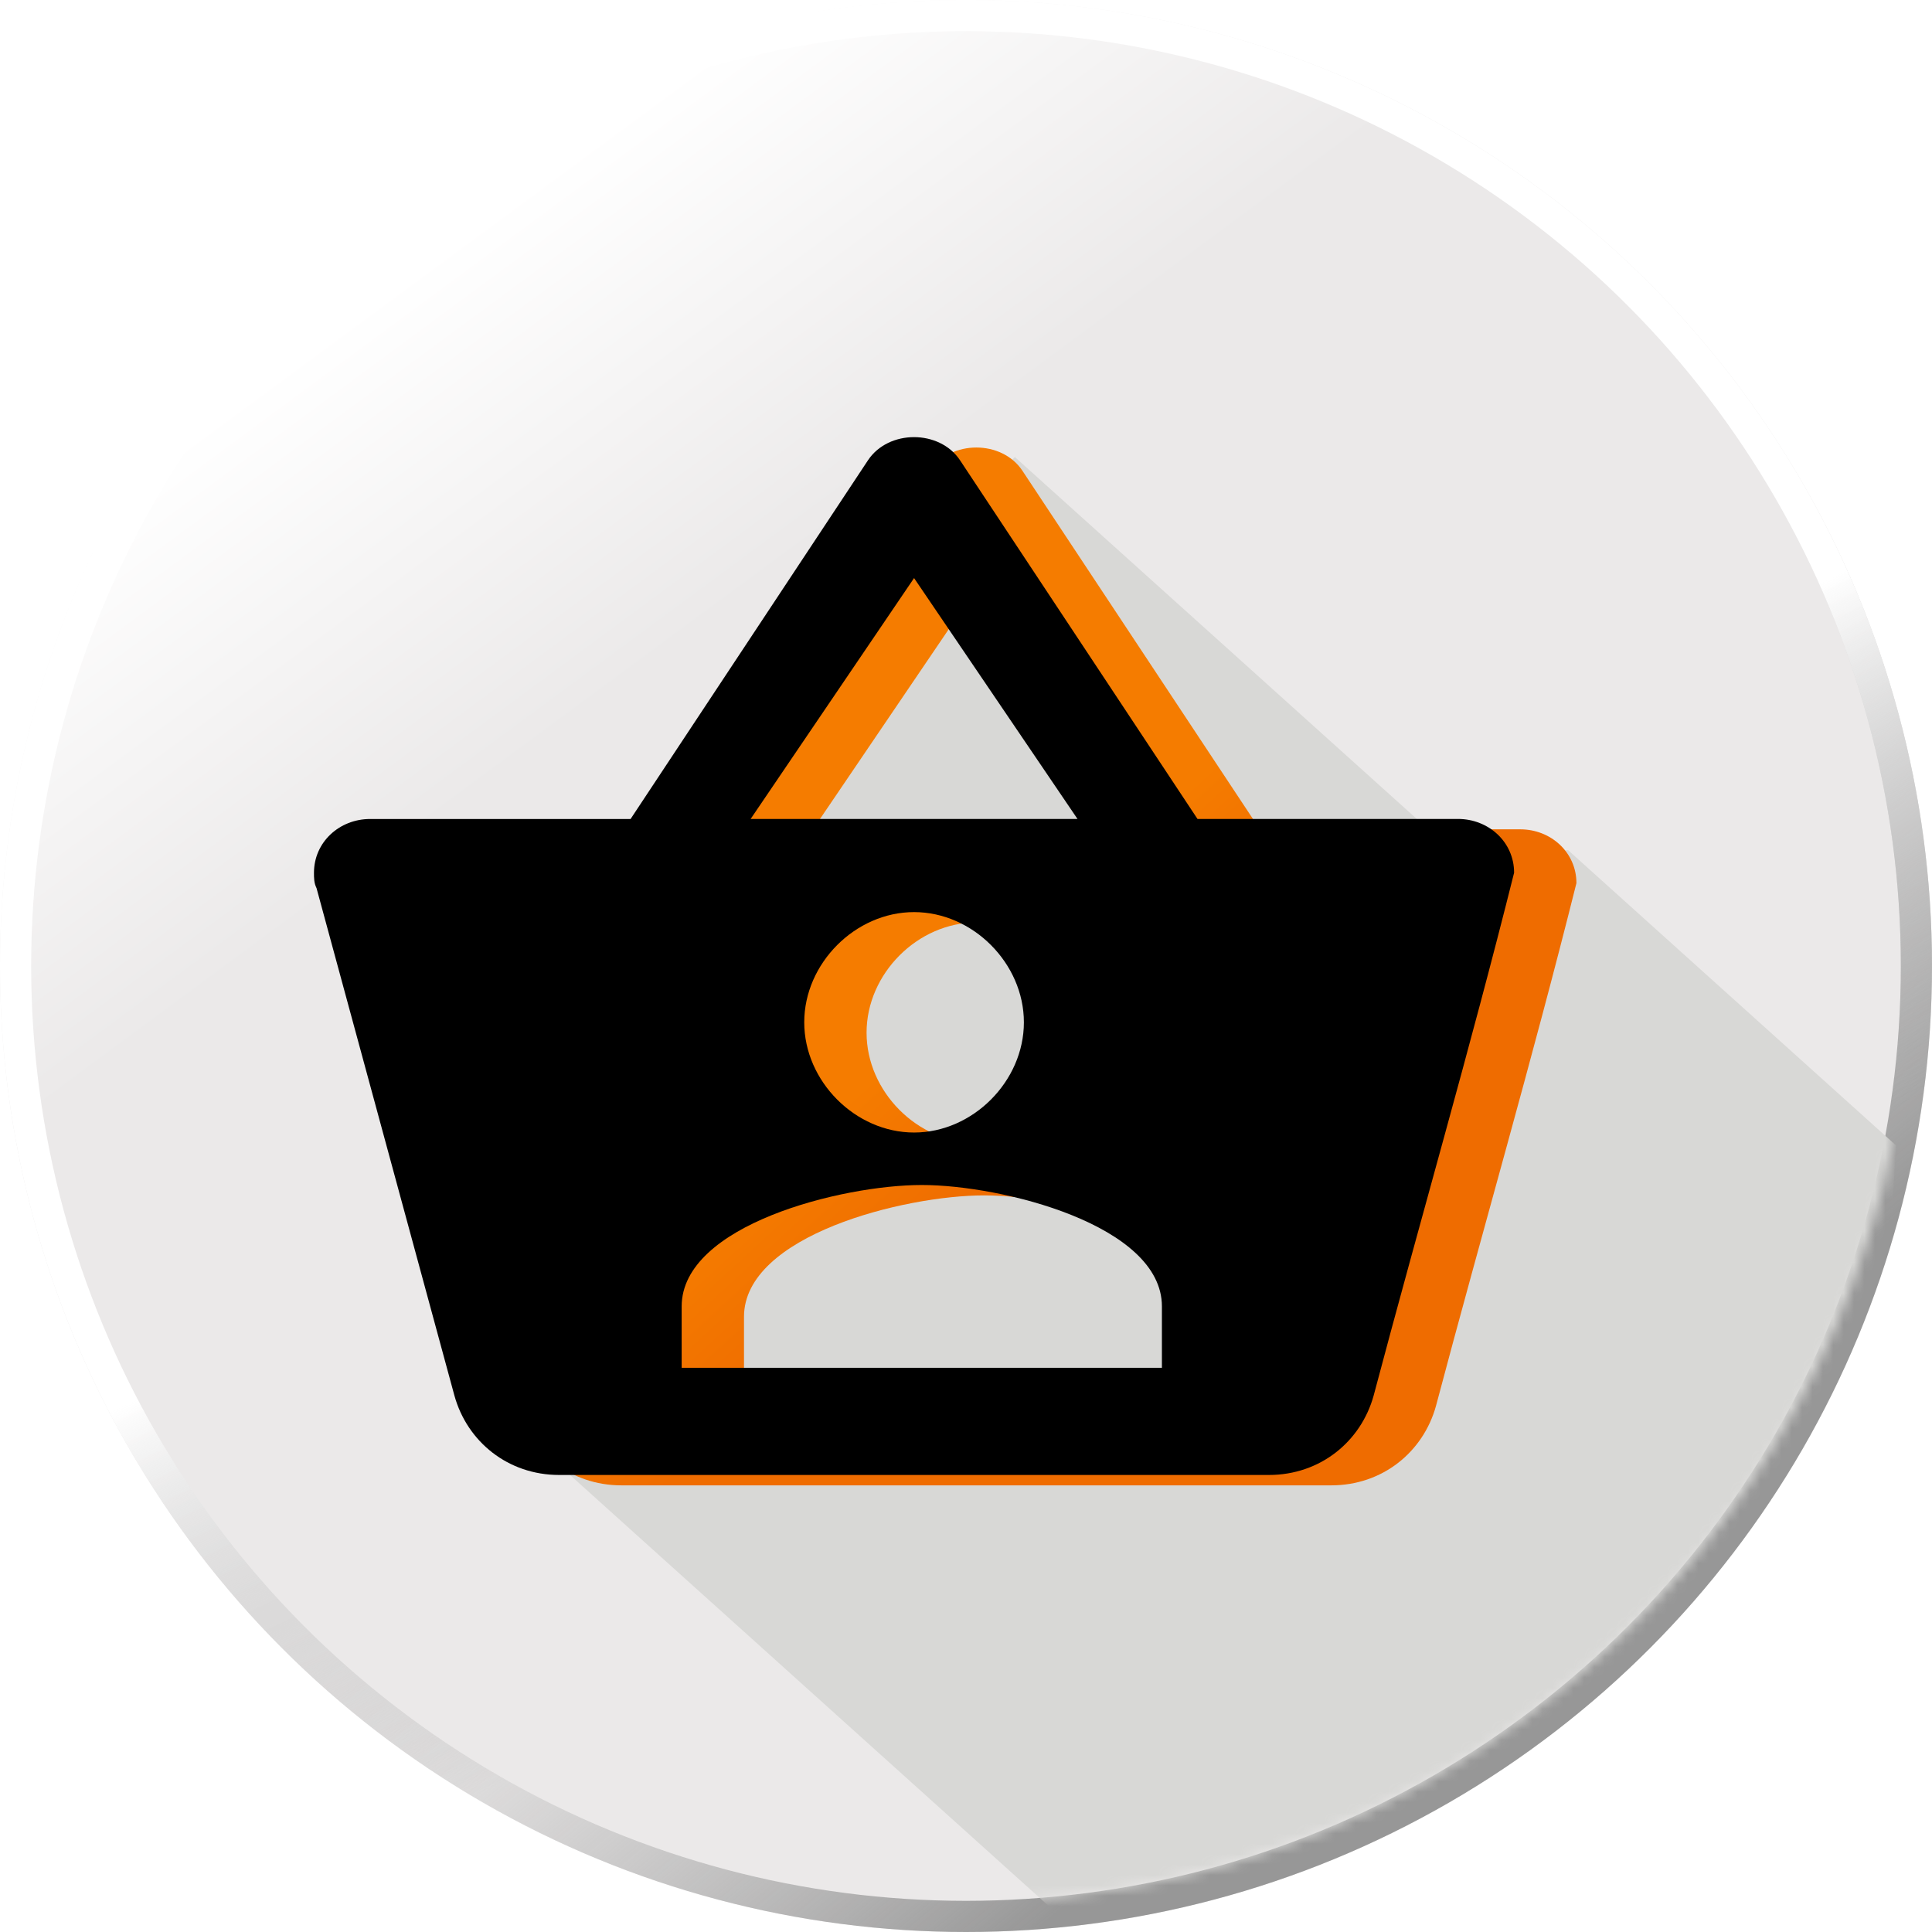 <?xml version="1.0" encoding="UTF-8"?>
<svg width="186px" height="186px" viewBox="0 0 186 186" version="1.1" xmlns="http://www.w3.org/2000/svg" xmlns:xlink="http://www.w3.org/1999/xlink">
    <!-- Generator: Sketch 47.1 (45422) - http://www.bohemiancoding.com/sketch -->
    <title>Order Variation 1</title>
    <desc>Created with Sketch.</desc>
    <defs>
        <linearGradient x1="22.008%" y1="14.04%" x2="35.958%" y2="32.944%" id="linearGradient-1">
            <stop stop-color="#FFFFFF" offset="0%"></stop>
            <stop stop-color="#EBE9E9" offset="100%"></stop>
        </linearGradient>
        <linearGradient x1="40.346%" y1="66.656%" x2="62.87%" y2="93.821%" id="linearGradient-2">
            <stop stop-color="#C8C8C8" stop-opacity="0" offset="0%"></stop>
            <stop stop-color="#979797" offset="100%"></stop>
        </linearGradient>
        <linearGradient x1="53.424%" y1="50%" x2="65.159%" y2="74.208%" id="linearGradient-3">
            <stop stop-color="#FFFFFF" offset="0%"></stop>
            <stop stop-color="#979797" stop-opacity="0" offset="100%"></stop>
        </linearGradient>
        <circle id="path-4" cx="93" cy="93" r="93"></circle>
        <circle id="path-5" cx="91" cy="91" r="91"></circle>
        <linearGradient x1="11.118%" y1="44.406%" x2="46.054%" y2="77.002%" id="linearGradient-7">
            <stop stop-color="#F57C00" offset="0%"></stop>
            <stop stop-color="#F57C00" offset="69.624%"></stop>
            <stop stop-color="#EF6C00" offset="100%"></stop>
        </linearGradient>
        <path d="M85.287,36.842 L110.361,36.842 C113.313,36.842 115.768,39.063 115.768,42.021 C111.509,59.047 106.71,75.526 102.247,92.353 C101.02,96.795 97.087,100 92.168,100 L23.827,100 C18.908,100 14.975,96.795 13.747,92.353 L0.474,43.505 C0.227,43.011 0.227,42.516 0.227,42.026 C0.227,39.063 2.687,36.847 5.634,36.847 L30.708,36.847 L53.568,2.305 C54.554,0.826 56.275,0.084 57.995,0.084 C59.715,0.084 61.435,0.826 62.421,2.305 L85.287,36.842 Z M58,67.032 C63.654,67.032 68.573,62.095 68.573,56.421 C68.573,50.747 63.654,45.811 58,45.811 C52.346,45.811 47.427,50.747 47.427,56.421 C47.427,62.095 52.346,67.032 58,67.032 Z M58.743,72.084 L58.746,72.084 C51.04,72.084 35.627,75.932 35.627,83.769 L35.627,89.682 L81.861,89.682 L81.861,83.769 C81.861,75.935 66.449,72.084 58.743,72.084 Z M42.267,36.842 L73.733,36.842 L58,13.653 L42.267,36.842 Z" id="path-8"></path>
        <filter x="-4.3%" y="-5.0%" width="108.7%" height="110.0%" filterUnits="objectBoundingBox" id="filter-9">
            <feGaussianBlur stdDeviation="2" in="SourceAlpha" result="shadowBlurInner1"></feGaussianBlur>
            <feOffset dx="-6" dy="-1" in="shadowBlurInner1" result="shadowOffsetInner1"></feOffset>
            <feComposite in="shadowOffsetInner1" in2="SourceAlpha" operator="arithmetic" k2="-1" k3="1" result="shadowInnerInner1"></feComposite>
            <feColorMatrix values="0 0 0 0 0.733   0 0 0 0 0.435   0 0 0 0 0.125  0 0 0 1 0" type="matrix" in="shadowInnerInner1"></feColorMatrix>
        </filter>
    </defs>
    <g id="Page-1" stroke="none" stroke-width="1" fill="none" fill-rule="evenodd">
        <g id="Order-Variation-1" transform="translate(-4, -6)">
            <g transform="translate(4, 6)">
                <g id="circle-BG">
                    <g id="Oval-Copy">
                        <use fill="url(#linearGradient-1)" fill-rule="evenodd" xlink:href="#path-4"></use>
                        <circle stroke="url(#linearGradient-2)" stroke-width="3" cx="93" cy="93" r="91.5"></circle>
                        <circle stroke="url(#linearGradient-3)" stroke-width="3" cx="93" cy="93" r="91.5"></circle>
                    </g>
                </g>
                <g id="Rectangle" transform="translate(2, 1)">
                    <mask id="mask-6" fill="white">
                        <use xlink:href="#path-5"></use>
                    </mask>
                    <g id="Mask"></g>
                    <polygon id="Rectangle-14" fill="#D8D8D6" mask="url(#mask-6)" points="148.958 80.841 180.546 109.283 178.693 139.422 159.705 174.217 100.553 183.931 51.12 139.422 44.169 92.604"></polygon>
                    <polygon id="Rectangle-15" fill="#D8D8D6" mask="url(#mask-6)" points="88.681 50.324 95.702 42.999 176.598 115.838 145.148 150.766 70.797 80.997"></polygon>
                </g>
                <g id="shopping_basket" transform="translate(36, 43)" fill-rule="nonzero">
                    <g id="Shape">
                        <use fill="url(#linearGradient-7)" fill-rule="evenodd" xlink:href="#path-8"></use>
                        <use fill="black" fill-opacity="1" filter="url(#filter-9)" xlink:href="#path-8"></use>
                    </g>
                </g>
            </g>
        </g>
    </g>
</svg>
